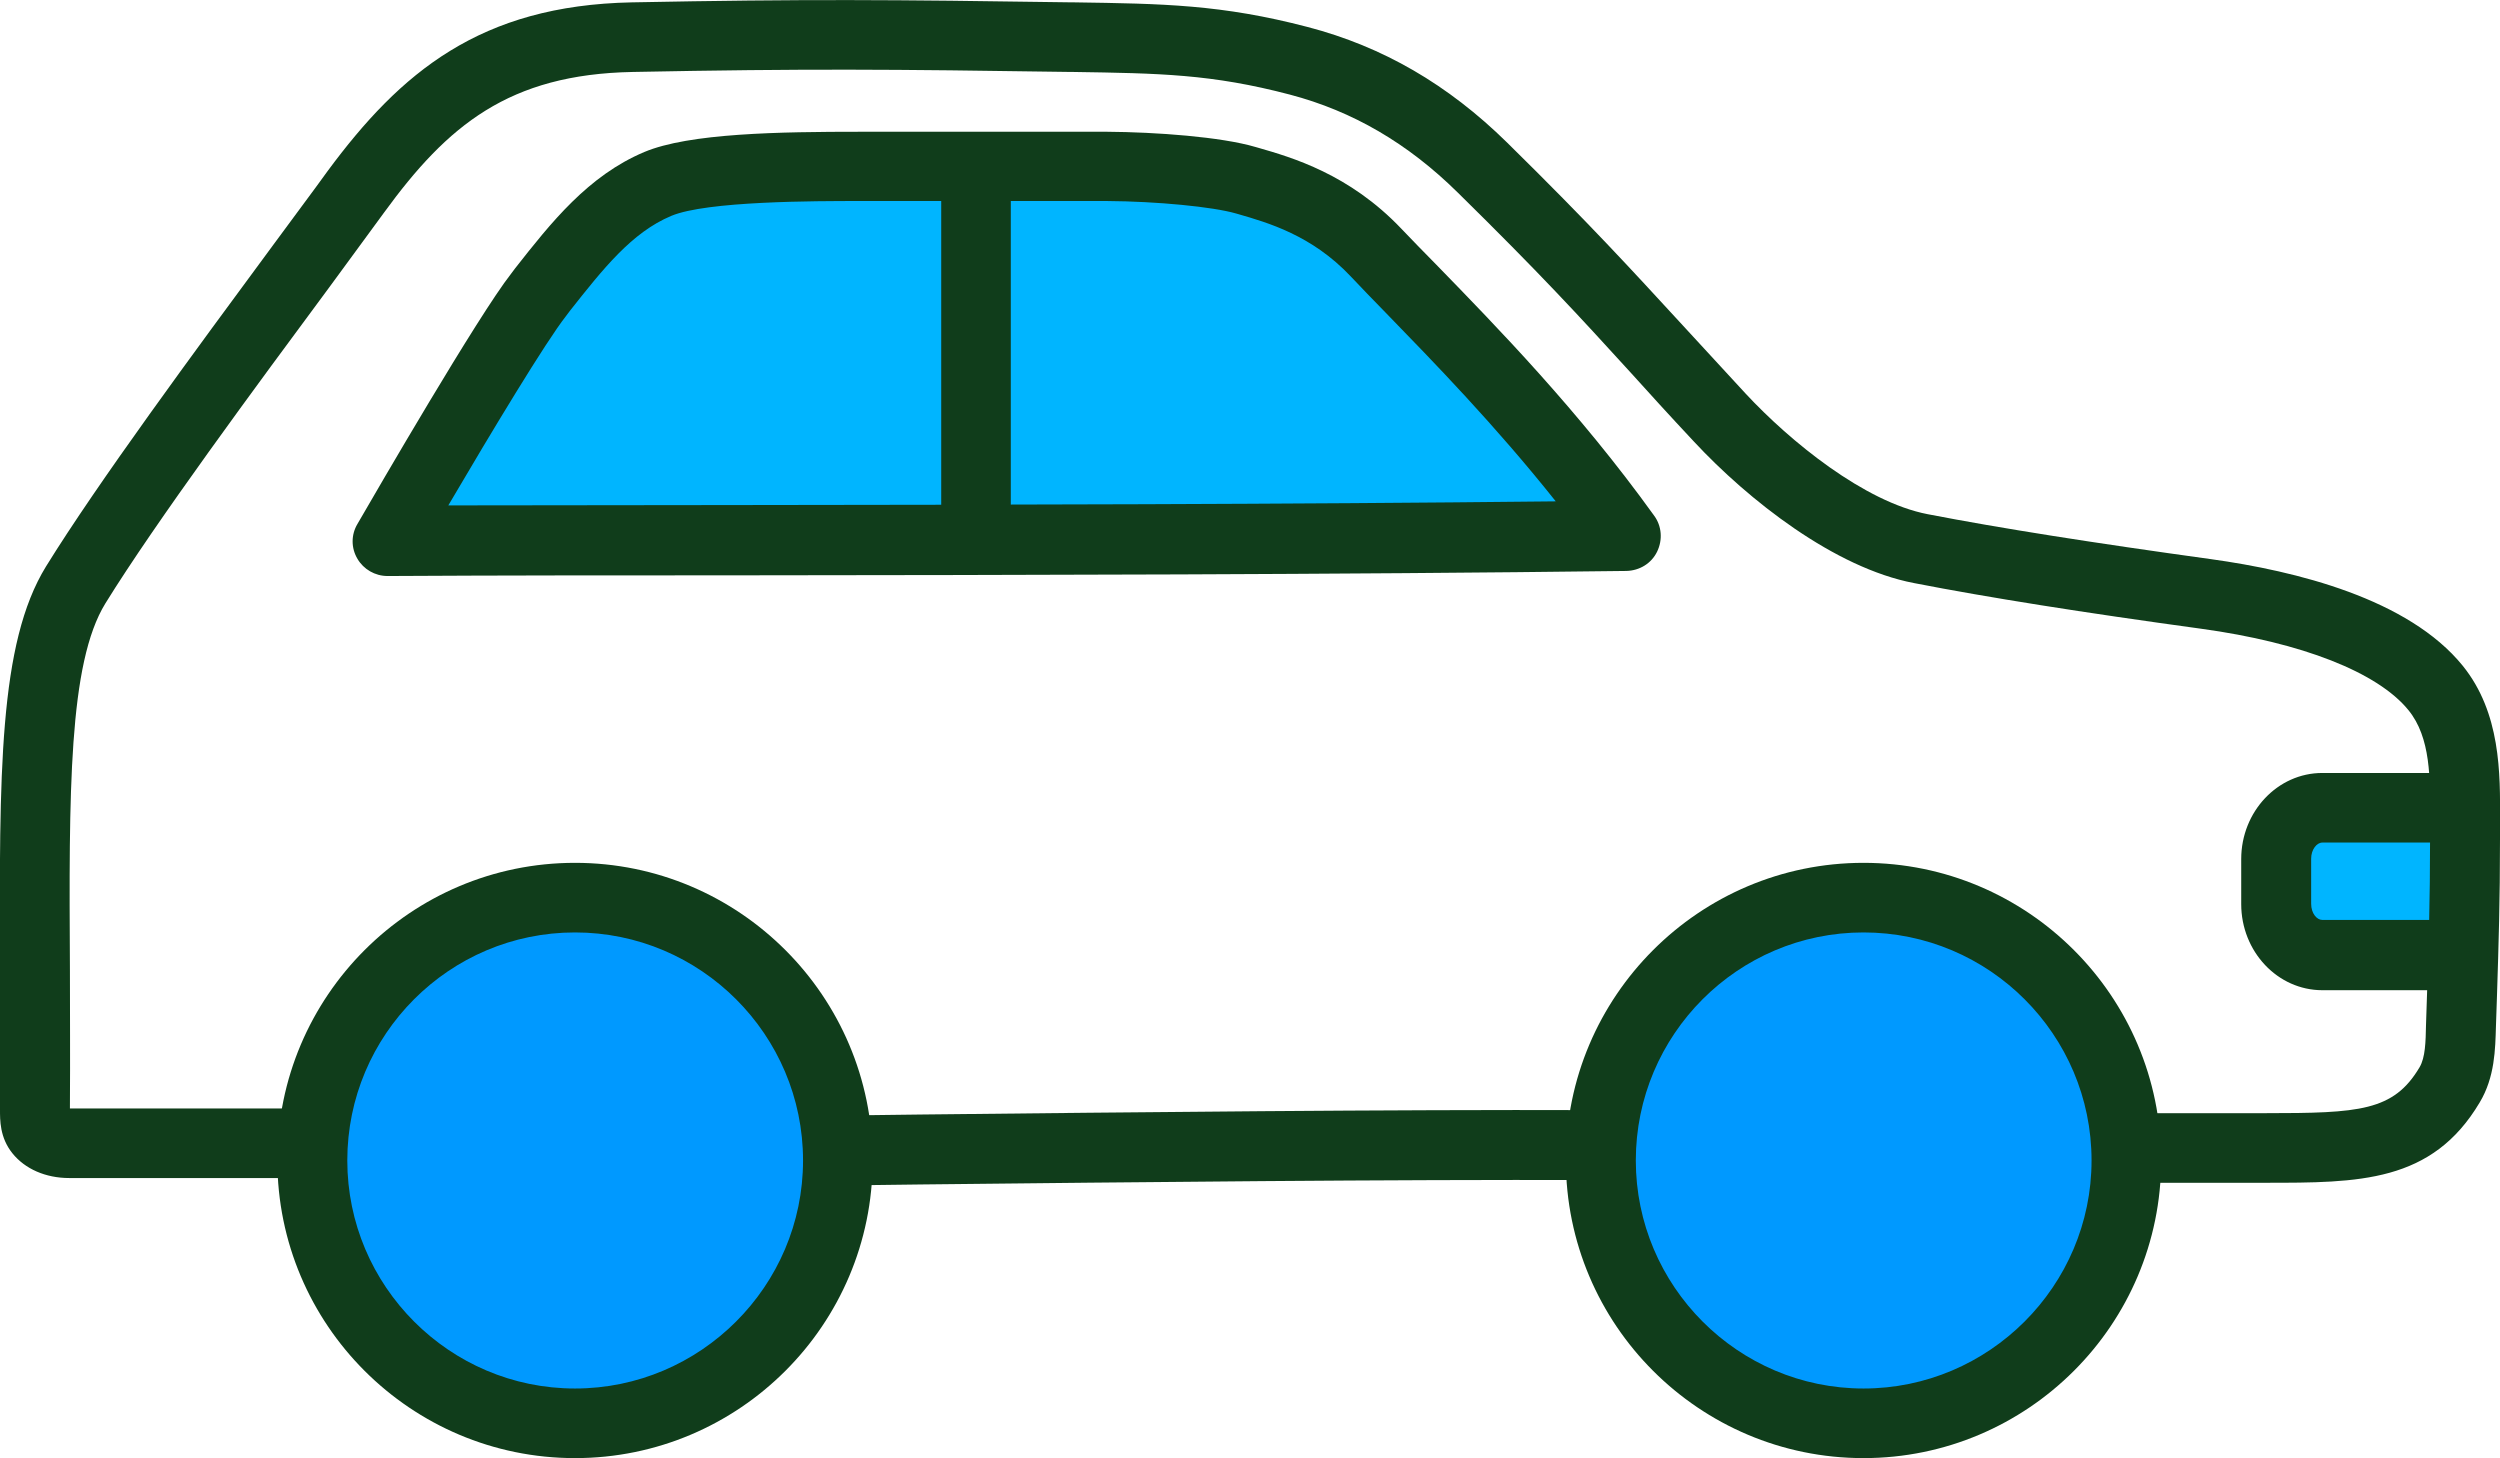 <?xml version="1.0" encoding="UTF-8"?>
<svg id="_レイヤー_2" data-name="レイヤー 2" xmlns="http://www.w3.org/2000/svg" viewBox="0 0 74 43.16">
  <defs>
    <style>
      .cls-1 {
        fill: none;
      }

      .cls-2 {
        fill: #09f;
      }

      .cls-3 {
        fill: #103d1b;
      }

      .cls-4 {
        fill: #00b5ff;
      }
    </style>
  </defs>
  <g id="_編集モード" data-name="編集モード">
    <g>
      <path class="cls-1" d="M72.1,20.15c-1.31-1.61-4.2-2.43-6.8-2.79-2.66-.37-5.8-.83-8.43-1.34-2.07-.4-4.42-2.23-5.96-3.88-2.74-2.95-3.69-4.11-7.03-7.4-1.65-1.63-3.44-2.63-5.44-3.16-2.46-.65-4.08-.66-6.73-.7-5.38-.08-7.89-.09-13,0-4.04.08-6.16,1.83-8.17,4.58-2.17,2.97-6.37,8.52-8.3,11.64-1.53,2.47-1.16,7.55-1.21,15.42,0,.26-.03.55.13.76.19.24.55.34.87.34.56,0,3.56,0,7.21-.01.26-4.06,3.64-7.27,7.76-7.27s7.49,3.2,7.76,7.25c.03,0,.07,0,.1,0,4.07-.04,13.73.01,22.52.07.24-4.08,3.62-7.32,7.76-7.32s7.58,3.29,7.77,7.41h0c.87,0,3.13,0,3.75,0,2.89,0,4.67.09,5.83-1.87.35-.6.32-1.33.34-2.01.06-1.85.12-3.18.11-5.24,0-1.51.15-3.24-.86-4.48Z"/>
      <path class="cls-4" d="M72.69,23.92h-3.93c-.75,0-1.36.68-1.36,1.52v1.33c0,.84.61,1.52,1.36,1.52h3.93v-4.36Z"/>
      <path class="cls-4" d="M32.76,4.93c1.42,0,3.23.15,4.11.41.93.27,2.47.69,3.85,2.14,1.71,1.81,4.72,4.68,7.39,8.38-11.9.15-24.22.12-36.64.15.82-1.42,3.58-6.16,4.47-7.28,1.07-1.35,2.06-2.67,3.53-3.28,1.22-.51,4.2-.52,6.01-.52,2.52,0,4.03-.02,7.28,0Z"/>
      <g>
        <path class="cls-3" d="M24.87,35.08c-.57,0-1.03-.46-1.03-1.02,0-.57.45-1.04,1.02-1.04l2.37-.03c6.48-.07,13.83-.15,19.98-.13.57,0,1.03.47,1.03,1.04,0,.57-.46,1.03-1.03,1.03h0c-6.14-.02-13.48.06-19.96.13l-2.37.03s0,0-.01,0Z"/>
        <path class="cls-3" d="M62.93,35.01c-.57,0-1.03-.46-1.03-1.03s.46-1.03,1.03-1.03c.47,0,1.35,0,2.16,0h1.59s.37,0,.37,0c2.79,0,3.8-.06,4.57-1.36.17-.29.18-.75.19-1.25l.03-.91c.05-1.55.09-2.77.09-4.57,0-.18,0-.37,0-.56.01-1.27.02-2.47-.64-3.28-.91-1.12-3.15-2-6.14-2.41-3.5-.48-6.28-.92-8.49-1.35-2.36-.45-4.91-2.46-6.52-4.19-.73-.78-1.33-1.44-1.88-2.05-1.55-1.7-2.67-2.92-5.11-5.32-1.48-1.46-3.11-2.41-4.97-2.9-2.32-.61-3.86-.63-6.41-.67h-.07c-5.35-.08-7.86-.1-12.97,0-3.67.07-5.48,1.58-7.36,4.16-.46.63-1.02,1.39-1.62,2.21-2.17,2.93-5.14,6.95-6.63,9.36-1.09,1.77-1.08,5.58-1.05,10.85,0,1.25.01,2.6,0,4.04v.06c1.52,0,4.72,0,7.12,0,.57,0,1.03.46,1.03,1.03,0,.57-.46,1.03-1.03,1.03h0c-2.4,0-5.62,0-7.14,0h0c-.7,0-1.31-.27-1.68-.73C-.01,33.67,0,33.15,0,32.83v-.09c0-1.43,0-2.77,0-4.02-.02-5.83-.04-9.67,1.36-11.95,1.54-2.49,4.41-6.38,6.72-9.51.6-.82,1.16-1.56,1.62-2.2C11.86,2.14,14.21.16,18.7.07c5.14-.1,7.66-.08,13.04,0h.07c2.61.04,4.34.06,6.9.73,2.22.58,4.15,1.7,5.9,3.42,2.48,2.44,3.67,3.75,5.19,5.4.55.6,1.15,1.25,1.87,2.03,1.32,1.42,3.52,3.21,5.39,3.57,2.17.42,4.91.85,8.38,1.33,2.52.35,5.85,1.17,7.46,3.16,1.12,1.39,1.11,3.17,1.1,4.6,0,.18,0,.36,0,.53,0,1.84-.04,3.08-.09,4.65l-.03.89c-.02.67-.03,1.5-.48,2.25-1.41,2.38-3.58,2.38-6.35,2.38h-.37s-1.58,0-1.58,0c-.81,0-1.69,0-2.16,0ZM2.07,33.05h0s0,0,0,0Z"/>
        <g>
          <circle class="cls-2" cx="55.16" cy="34.35" r="7.78" transform="translate(2.32 72.16) rotate(-67.5)"/>
          <path class="cls-3" d="M55.16,43.16c-4.86,0-8.81-3.95-8.81-8.81s3.95-8.81,8.81-8.81,8.81,3.95,8.81,8.81-3.95,8.81-8.81,8.81ZM55.16,27.6c-3.72,0-6.74,3.03-6.74,6.75s3.03,6.75,6.74,6.75,6.75-3.03,6.75-6.75-3.03-6.75-6.75-6.75Z"/>
        </g>
        <g>
          <circle class="cls-2" cx="17.02" cy="34.35" r="7.78" transform="translate(-21.23 36.93) rotate(-67.5)"/>
          <path class="cls-3" d="M17.02,43.16c-4.86,0-8.81-3.95-8.81-8.81s3.95-8.81,8.81-8.81,8.81,3.95,8.81,8.81-3.95,8.81-8.81,8.81ZM17.02,27.6c-3.72,0-6.74,3.03-6.74,6.75s3.03,6.75,6.74,6.75,6.75-3.03,6.75-6.75-3.03-6.75-6.75-6.75Z"/>
        </g>
        <path class="cls-3" d="M72.06,29.31h-3.32c-1.32,0-2.4-1.14-2.4-2.55v-1.33c0-1.41,1.08-2.55,2.4-2.55h3.32c.57,0,1.03.46,1.03,1.03s-.46,1.03-1.03,1.03h-3.32c-.16,0-.33.2-.33.48v1.33c0,.29.17.48.33.48h3.32c.57,0,1.03.46,1.03,1.03s-.46,1.03-1.03,1.03Z"/>
        <path class="cls-3" d="M11.47,17.05c-.37,0-.71-.2-.89-.51-.19-.32-.19-.71,0-1.03.59-1.02,3.57-6.16,4.55-7.41l.12-.16c1.06-1.35,2.16-2.74,3.82-3.44,1.33-.56,4-.6,6.41-.6.85,0,1.58,0,2.31,0,1.43,0,2.82,0,4.98,0,1.45.01,3.37.15,4.39.45l.07.02c1.01.29,2.71.78,4.25,2.4.31.32.65.68,1.04,1.07,1.78,1.83,4.21,4.32,6.44,7.42.23.31.26.72.09,1.07s-.52.56-.91.57c-8.66.11-17.74.12-26.51.13-3.37,0-6.75,0-10.14.02h0ZM29.99,5.95c-.79,0-1.49,0-2.19,0-.73,0-1.46,0-2.32,0-1.36,0-4.56,0-5.61.44-1.17.49-2.02,1.57-3,2.81l-.12.16c-.59.75-2.2,3.42-3.48,5.6,2.79,0,5.57-.01,8.34-.01,8.08-.01,16.42-.02,24.44-.11-1.79-2.25-3.62-4.13-5.02-5.57-.39-.4-.74-.76-1.05-1.09-1.15-1.22-2.46-1.59-3.32-1.84l-.07-.02c-.69-.2-2.34-.36-3.83-.37-1.08,0-1.97,0-2.77,0Z"/>
        <path class="cls-3" d="M28.89,16.63c-.57,0-1.03-.46-1.03-1.03V5.39c0-.57.46-1.03,1.03-1.03s1.03.46,1.03,1.03v10.21c0,.57-.46,1.03-1.03,1.03Z"/>
      </g>
    </g>
  </g>
</svg>